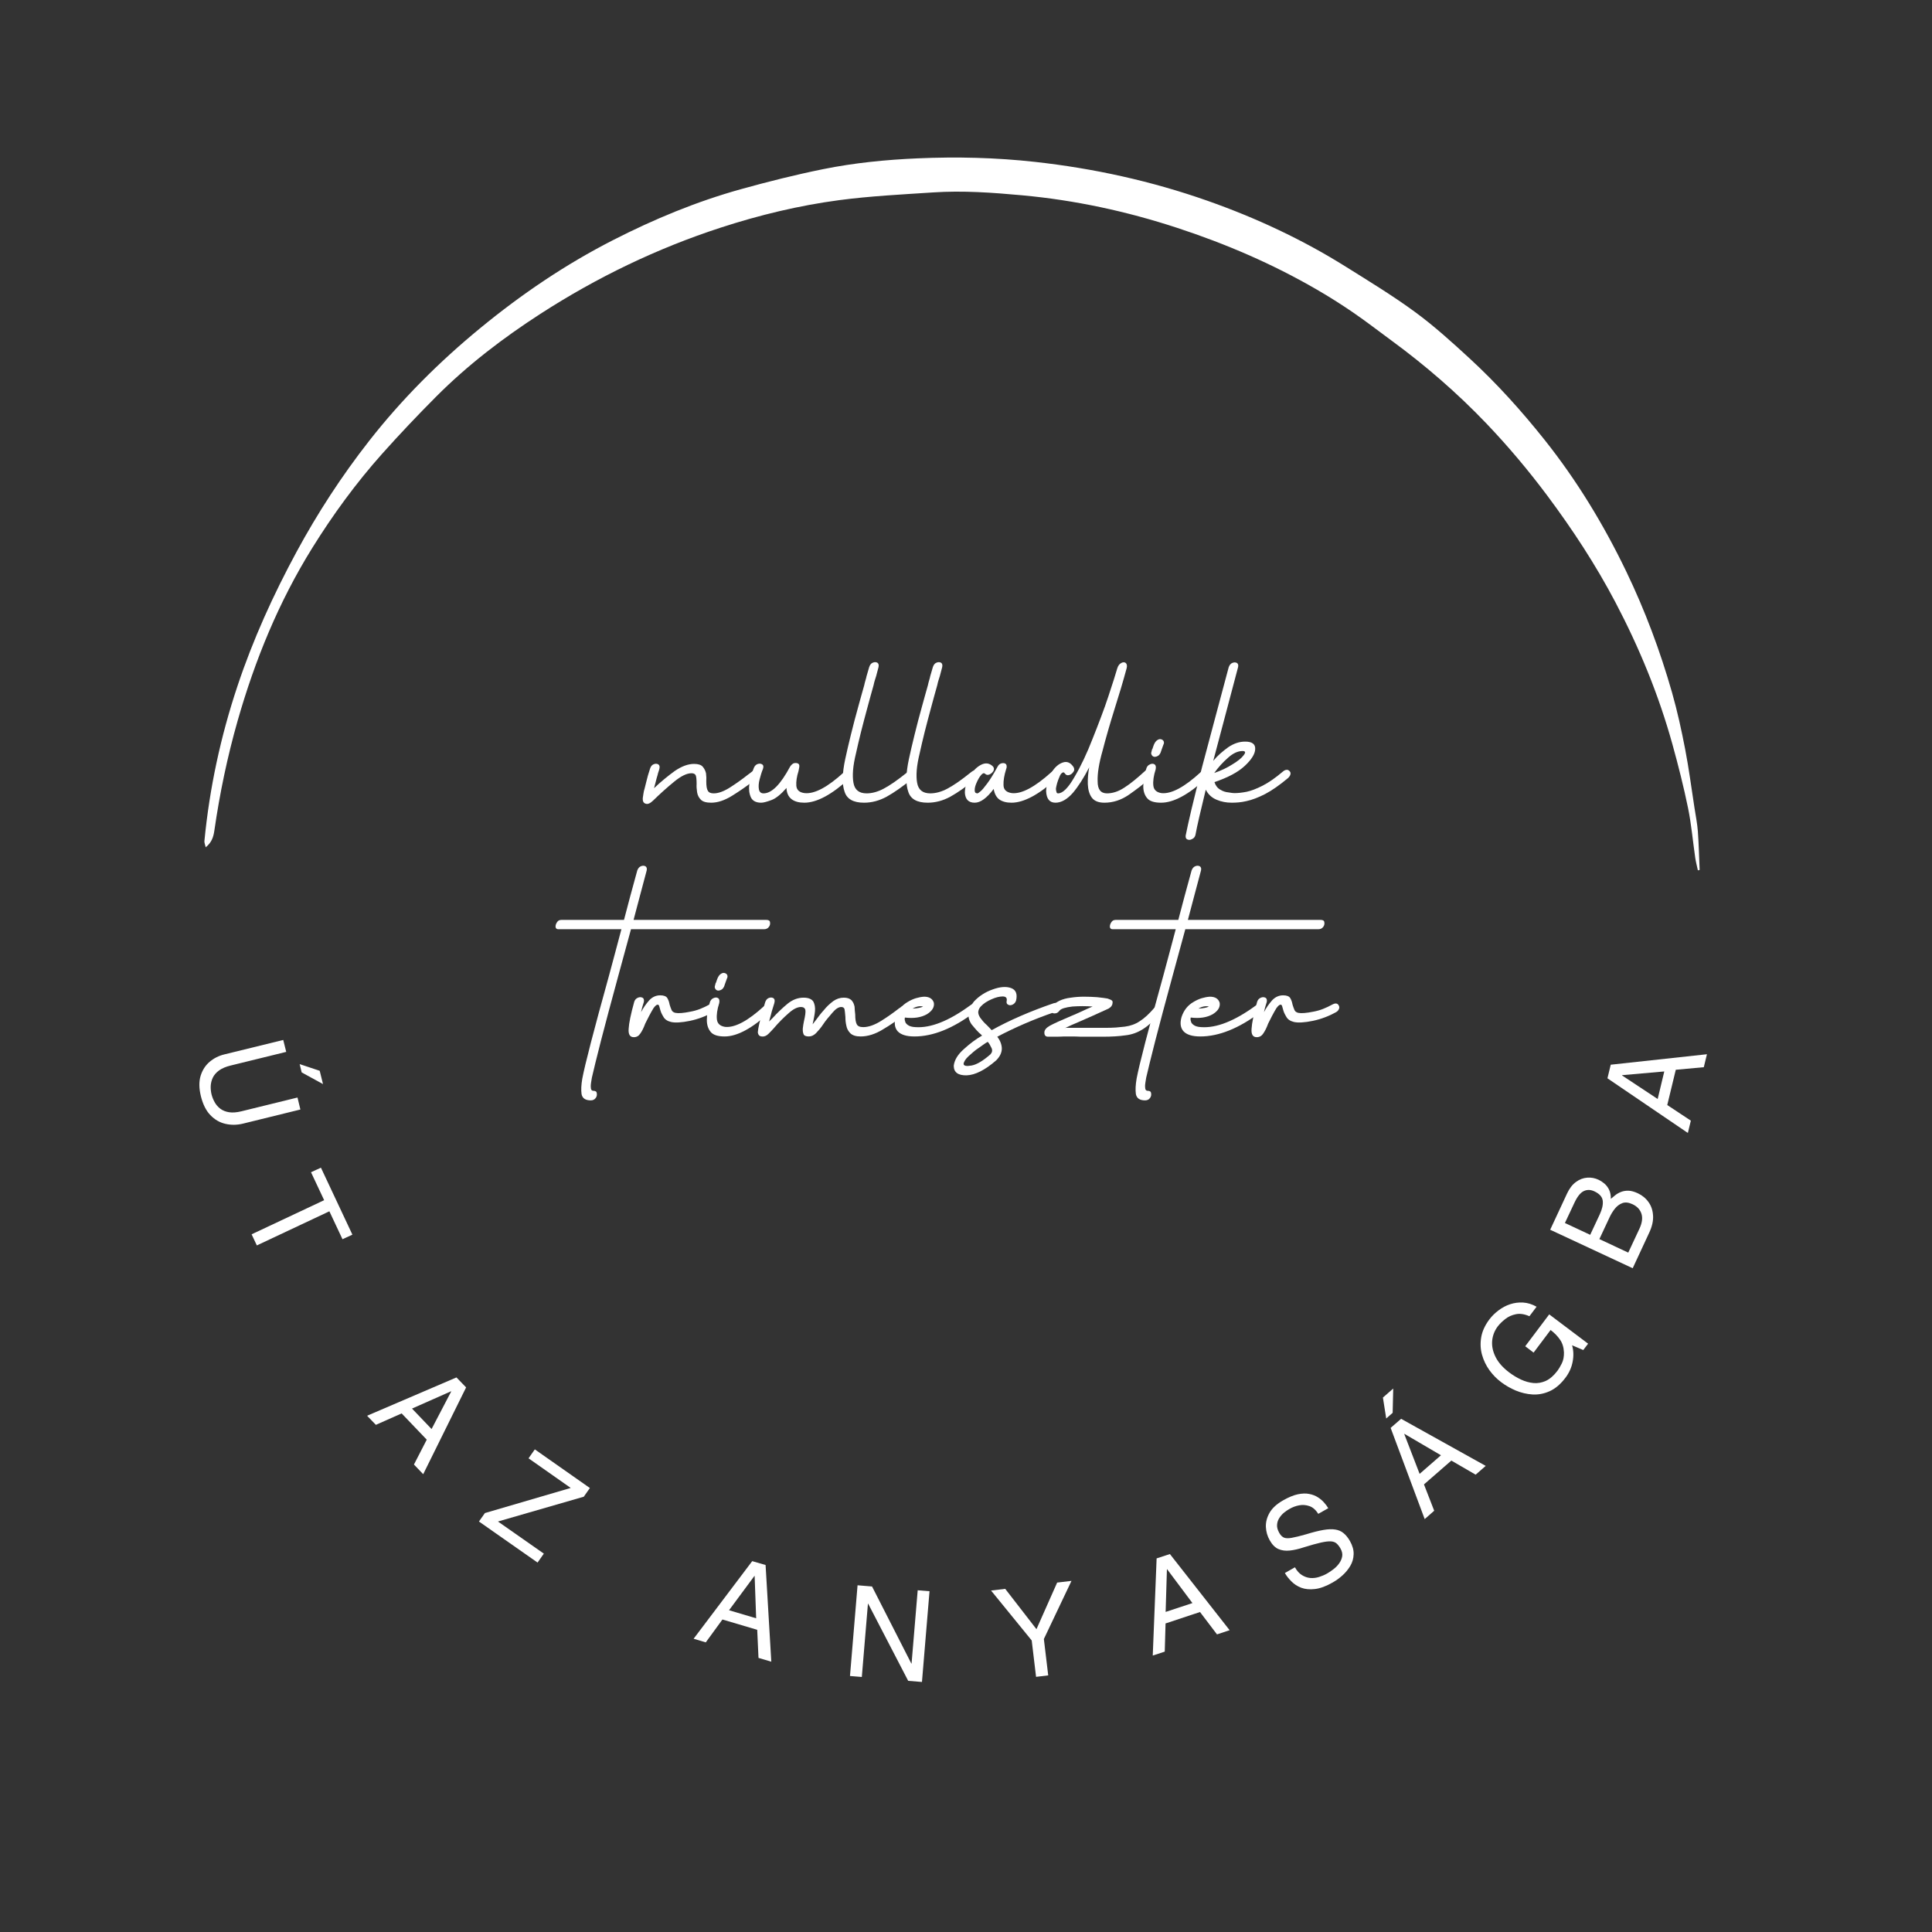 <svg xmlns="http://www.w3.org/2000/svg" xmlns:xlink="http://www.w3.org/1999/xlink" width="500" viewBox="0 0 375 375" height="500" preserveAspectRatio="xMidYMid meet"><rect x="0" y="0" width="375" height="375" fill="#333333" stroke="none"/><defs><clipPath id="5ce327f348"><path d="M 39.645 30.293 L 329.895 30.293 L 329.895 169 L 39.645 169 Z M 39.645 30.293 "></path></clipPath></defs><g id="ddc292a5e4"><g style="fill:#ffffff;fill-opacity:1;"><g transform="translate(125.946, 172.351)"><path style="stroke:none" d="M 20.078 -22.625 C 20.473 -22.875 20.789 -22.938 21.031 -22.812 C 21.312 -22.688 21.469 -22.473 21.5 -22.172 C 21.5 -21.898 21.316 -21.598 20.953 -21.266 C 20.797 -21.141 20.641 -21.023 20.484 -20.922 C 20.336 -20.816 20.191 -20.703 20.047 -20.578 C 18.828 -19.641 17.508 -18.734 16.094 -17.859 C 14.664 -16.984 13.332 -16.547 12.094 -16.547 C 11.145 -16.547 10.477 -16.738 10.094 -17.125 C 9.695 -17.52 9.453 -18.004 9.359 -18.578 C 9.266 -19.191 9.234 -19.723 9.266 -20.172 C 9.266 -21.023 9.207 -21.586 9.094 -21.859 C 8.969 -22.129 8.691 -22.266 8.266 -22.266 C 7.359 -22.266 6.238 -21.719 4.906 -20.625 C 3.539 -19.508 2.176 -18.285 0.812 -16.953 C 0.238 -16.398 -0.242 -16.203 -0.641 -16.359 C -1.035 -16.484 -1.219 -16.832 -1.188 -17.406 C -1.156 -17.645 -1.113 -17.93 -1.062 -18.266 C -1.02 -18.598 -0.938 -18.961 -0.812 -19.359 C -0.695 -19.785 -0.594 -20.203 -0.5 -20.609 C -0.406 -21.016 -0.301 -21.414 -0.188 -21.812 C -0.031 -22.32 0.109 -22.773 0.234 -23.172 C 0.379 -23.598 0.602 -23.875 0.906 -24 C 1.238 -24.145 1.539 -24.145 1.812 -24 C 2.062 -23.844 2.141 -23.566 2.047 -23.172 C 2.016 -22.992 1.957 -22.797 1.875 -22.578 C 1.801 -22.367 1.738 -22.145 1.688 -21.906 C 1.562 -21.508 1.445 -21.094 1.344 -20.656 C 1.238 -20.219 1.125 -19.785 1 -19.359 C 1.695 -20.023 2.379 -20.629 3.047 -21.172 C 3.711 -21.723 4.379 -22.238 5.047 -22.719 C 6.379 -23.625 7.617 -24.078 8.766 -24.078 C 9.586 -24.078 10.148 -23.895 10.453 -23.531 C 10.785 -23.145 11 -22.707 11.094 -22.219 C 11.125 -21.945 11.145 -21.68 11.156 -21.422 C 11.164 -21.16 11.16 -20.91 11.141 -20.672 C 11.141 -19.766 11.242 -19.16 11.453 -18.859 C 11.629 -18.523 12.008 -18.359 12.594 -18.359 C 13.5 -18.359 14.57 -18.754 15.812 -19.547 C 17.02 -20.328 18.125 -21.113 19.125 -21.906 C 19.281 -22.02 19.441 -22.141 19.609 -22.266 C 19.773 -22.391 19.93 -22.508 20.078 -22.625 Z M 20.078 -22.625 "></path></g></g><g style="fill:#ffffff;fill-opacity:1;"><g transform="translate(145.893, 172.351)"><path style="stroke:none" d="M 17.906 -22.453 C 18.238 -22.754 18.57 -22.859 18.906 -22.766 C 19.207 -22.672 19.375 -22.488 19.406 -22.219 C 19.469 -21.914 19.332 -21.598 19 -21.266 C 15.57 -18.117 12.645 -16.547 10.219 -16.547 C 9.188 -16.547 8.367 -16.77 7.766 -17.219 C 7.129 -17.707 6.797 -18.438 6.766 -19.406 C 5.648 -18.133 4.664 -17.348 3.812 -17.047 C 2.906 -16.711 2.254 -16.547 1.859 -16.547 C 0.859 -16.547 0.191 -16.891 -0.141 -17.578 C -0.473 -18.305 -0.578 -19.156 -0.453 -20.125 C -0.391 -20.645 -0.281 -21.172 -0.125 -21.703 C 0.02 -22.234 0.211 -22.785 0.453 -23.359 C 0.641 -23.754 0.898 -23.992 1.234 -24.078 C 1.566 -24.172 1.852 -24.129 2.094 -23.953 C 2.301 -23.797 2.332 -23.504 2.188 -23.078 C 2.062 -22.773 1.945 -22.457 1.844 -22.125 C 1.738 -21.789 1.641 -21.441 1.547 -21.078 C 1.359 -20.359 1.312 -19.723 1.406 -19.172 C 1.5 -18.629 1.801 -18.359 2.312 -18.359 C 3.895 -18.359 5.609 -20.082 7.453 -23.531 C 7.691 -23.895 7.945 -24.125 8.219 -24.219 C 8.582 -24.281 8.859 -24.25 9.047 -24.125 C 9.254 -24.008 9.312 -23.738 9.219 -23.312 C 9.188 -23.188 9.164 -23.078 9.156 -22.984 C 9.145 -22.898 9.125 -22.797 9.094 -22.672 C 8.758 -21.609 8.617 -20.672 8.672 -19.859 C 8.734 -19.004 9.281 -18.52 10.312 -18.406 C 12.219 -18.219 14.75 -19.566 17.906 -22.453 Z M 17.906 -22.453 "></path></g></g><g style="fill:#ffffff;fill-opacity:1;"><g transform="translate(163.703, 172.351)"><path style="stroke:none" d="M 12.5 -22.531 C 12.863 -22.812 13.18 -22.906 13.453 -22.812 C 13.754 -22.656 13.922 -22.441 13.953 -22.172 C 13.984 -21.898 13.816 -21.598 13.453 -21.266 C 11.516 -19.691 9.832 -18.508 8.406 -17.719 C 6.977 -16.938 5.508 -16.547 4 -16.547 C 1.938 -16.547 0.68 -17.254 0.234 -18.672 C -0.285 -20.098 -0.242 -22.219 0.359 -25.031 C 0.66 -26.426 1.023 -27.992 1.453 -29.734 C 1.879 -31.484 2.379 -33.383 2.953 -35.438 C 3.129 -36.051 3.305 -36.691 3.484 -37.359 C 3.672 -38.023 3.859 -38.691 4.047 -39.359 C 4.109 -39.66 4.18 -39.953 4.266 -40.234 C 4.359 -40.523 4.438 -40.82 4.5 -41.125 L 5 -42.844 C 5.145 -43.301 5.375 -43.594 5.688 -43.719 C 6.02 -43.863 6.32 -43.863 6.594 -43.719 C 6.832 -43.562 6.906 -43.27 6.812 -42.844 L 6.359 -41.125 C 6.266 -40.82 6.172 -40.523 6.078 -40.234 C 5.992 -39.953 5.922 -39.66 5.859 -39.359 C 5.648 -38.629 5.453 -37.922 5.266 -37.234 C 5.086 -36.555 4.906 -35.883 4.719 -35.219 C 4.238 -33.457 3.805 -31.816 3.422 -30.297 C 3.047 -28.785 2.723 -27.41 2.453 -26.172 C 2.148 -24.93 1.957 -23.828 1.875 -22.859 C 1.801 -21.891 1.828 -21.07 1.953 -20.406 C 2.191 -19.039 3.039 -18.359 4.5 -18.359 C 5.562 -18.359 6.664 -18.66 7.812 -19.266 C 8.383 -19.566 9.066 -19.988 9.859 -20.531 C 10.648 -21.082 11.531 -21.75 12.5 -22.531 Z M 12.5 -22.531 "></path></g></g><g style="fill:#ffffff;fill-opacity:1;"><g transform="translate(176.062, 172.351)"><path style="stroke:none" d="M 12.5 -22.531 C 12.863 -22.812 13.18 -22.906 13.453 -22.812 C 13.754 -22.656 13.922 -22.441 13.953 -22.172 C 13.984 -21.898 13.816 -21.598 13.453 -21.266 C 11.516 -19.691 9.832 -18.508 8.406 -17.719 C 6.977 -16.938 5.508 -16.547 4 -16.547 C 1.938 -16.547 0.68 -17.254 0.234 -18.672 C -0.285 -20.098 -0.242 -22.219 0.359 -25.031 C 0.66 -26.426 1.023 -27.992 1.453 -29.734 C 1.879 -31.484 2.379 -33.383 2.953 -35.438 C 3.129 -36.051 3.305 -36.691 3.484 -37.359 C 3.672 -38.023 3.859 -38.691 4.047 -39.359 C 4.109 -39.66 4.18 -39.953 4.266 -40.234 C 4.359 -40.523 4.438 -40.82 4.5 -41.125 L 5 -42.844 C 5.145 -43.301 5.375 -43.594 5.688 -43.719 C 6.02 -43.863 6.32 -43.863 6.594 -43.719 C 6.832 -43.562 6.906 -43.27 6.812 -42.844 L 6.359 -41.125 C 6.266 -40.82 6.172 -40.523 6.078 -40.234 C 5.992 -39.953 5.922 -39.66 5.859 -39.359 C 5.648 -38.629 5.453 -37.922 5.266 -37.234 C 5.086 -36.555 4.906 -35.883 4.719 -35.219 C 4.238 -33.457 3.805 -31.816 3.422 -30.297 C 3.047 -28.785 2.723 -27.41 2.453 -26.172 C 2.148 -24.93 1.957 -23.828 1.875 -22.859 C 1.801 -21.891 1.828 -21.07 1.953 -20.406 C 2.191 -19.039 3.039 -18.359 4.5 -18.359 C 5.562 -18.359 6.664 -18.66 7.812 -19.266 C 8.383 -19.566 9.066 -19.988 9.859 -20.531 C 10.648 -21.082 11.531 -21.75 12.5 -22.531 Z M 12.5 -22.531 "></path></g></g><g style="fill:#ffffff;fill-opacity:1;"><g transform="translate(188.421, 172.351)"><path style="stroke:none" d="M 15.625 -22.453 C 15.938 -22.754 16.254 -22.859 16.578 -22.766 C 16.859 -22.672 17.039 -22.488 17.125 -22.219 C 17.188 -21.914 17.051 -21.598 16.719 -21.266 C 13.238 -18.117 10.301 -16.547 7.906 -16.547 C 6.938 -16.547 6.148 -16.754 5.547 -17.172 C 4.973 -17.598 4.609 -18.281 4.453 -19.219 C 3.117 -17.438 1.891 -16.547 0.766 -16.547 C -0.41 -16.547 -1.047 -17.18 -1.141 -18.453 C -1.141 -19.566 -0.82 -20.641 -0.188 -21.672 C 0.395 -22.703 1.125 -23.445 2 -23.906 C 2.875 -24.352 3.645 -24.242 4.312 -23.578 C 4.531 -23.336 4.562 -23.051 4.406 -22.719 C 4.227 -22.414 3.973 -22.188 3.641 -22.031 C 3.305 -21.883 3.016 -21.93 2.766 -22.172 C 2.555 -22.359 2.301 -22.27 2 -21.906 C 1.695 -21.539 1.426 -21.086 1.188 -20.547 C 0.906 -19.961 0.766 -19.445 0.766 -19 C 0.766 -18.812 0.797 -18.66 0.859 -18.547 C 0.922 -18.453 1 -18.406 1.094 -18.406 C 1.125 -18.375 1.18 -18.359 1.266 -18.359 C 1.391 -18.359 1.602 -18.492 1.906 -18.766 C 2.176 -18.973 2.602 -19.473 3.188 -20.266 C 3.758 -21.023 4.426 -22.102 5.188 -23.5 C 5.363 -23.852 5.602 -24.078 5.906 -24.172 C 6.238 -24.266 6.508 -24.25 6.719 -24.125 C 6.938 -24.008 7.016 -23.738 6.953 -23.312 L 6.859 -23.031 C 6.492 -21.852 6.328 -20.844 6.359 -20 C 6.359 -19.082 6.906 -18.551 8 -18.406 C 9.875 -18.219 12.414 -19.566 15.625 -22.453 Z M 15.625 -22.453 "></path></g></g><g style="fill:#ffffff;fill-opacity:1;"><g transform="translate(204.051, 172.351)"><path style="stroke:none" d="M 18.219 -22.719 C 18.52 -23.02 18.836 -23.125 19.172 -23.031 C 19.504 -22.945 19.688 -22.77 19.719 -22.5 C 19.781 -22.164 19.66 -21.844 19.359 -21.531 C 18.691 -20.875 17.992 -20.266 17.266 -19.703 C 16.535 -19.141 15.797 -18.598 15.047 -18.078 C 13.555 -17.055 11.977 -16.547 10.312 -16.547 C 9.164 -16.547 8.348 -16.879 7.859 -17.547 C 7.398 -18.18 7.145 -19.039 7.094 -20.125 C 7.062 -21.188 7.148 -22.281 7.359 -23.406 C 6.297 -21.344 5.238 -19.691 4.188 -18.453 C 3.062 -17.18 1.938 -16.547 0.812 -16.547 C -0.332 -16.547 -0.938 -17.301 -1 -18.812 C -0.938 -20.145 -0.586 -21.344 0.047 -22.406 C 0.68 -23.438 1.422 -24.086 2.266 -24.359 C 3.086 -24.629 3.785 -24.312 4.359 -23.406 C 4.516 -23.039 4.484 -22.738 4.266 -22.5 C 4.055 -22.188 3.785 -21.988 3.453 -21.906 C 3.117 -21.812 2.848 -21.914 2.641 -22.219 C 2.484 -22.457 2.316 -22.504 2.141 -22.359 C 1.922 -22.234 1.738 -21.973 1.594 -21.578 C 1.5 -21.367 1.414 -21.164 1.344 -20.969 C 1.27 -20.77 1.203 -20.566 1.141 -20.359 C 1.078 -20.148 1.031 -19.961 1 -19.797 C 0.969 -19.629 0.938 -19.469 0.906 -19.312 C 0.906 -19.188 0.91 -19.078 0.922 -18.984 C 0.941 -18.898 0.969 -18.797 1 -18.672 C 1.031 -18.461 1.133 -18.359 1.312 -18.359 C 2.227 -18.359 3.289 -19.414 4.5 -21.531 C 5.738 -23.625 6.922 -26.125 8.047 -29.031 C 8.617 -30.457 9.16 -31.852 9.672 -33.219 C 10.191 -34.582 10.664 -35.914 11.094 -37.219 C 11.508 -38.488 11.863 -39.578 12.156 -40.484 C 12.445 -41.391 12.664 -42.102 12.812 -42.625 C 12.969 -43.133 13.227 -43.484 13.594 -43.672 C 13.926 -43.848 14.211 -43.848 14.453 -43.672 C 14.691 -43.453 14.75 -43.102 14.625 -42.625 C 14.27 -41.32 13.895 -40.004 13.5 -38.672 C 13.102 -37.336 12.691 -36.004 12.266 -34.672 C 11.359 -31.766 10.586 -29.082 9.953 -26.625 C 9.254 -24.176 8.938 -22.191 9 -20.672 C 9 -19.129 9.602 -18.359 10.812 -18.359 C 11.938 -18.359 13.07 -18.738 14.219 -19.5 C 14.82 -19.883 15.445 -20.344 16.094 -20.875 C 16.75 -21.406 17.457 -22.02 18.219 -22.719 Z M 18.219 -22.719 "></path></g></g><g style="fill:#ffffff;fill-opacity:1;"><g transform="translate(222.316, 172.351)"><path style="stroke:none" d="M 1.812 -25.453 C 2.031 -25.453 2.258 -25.523 2.5 -25.672 C 2.676 -25.797 2.828 -25.992 2.953 -26.266 L 3.141 -26.812 L 3.5 -27.812 C 3.625 -28.02 3.641 -28.242 3.547 -28.484 C 3.453 -28.672 3.285 -28.797 3.047 -28.859 C 2.828 -28.922 2.598 -28.875 2.359 -28.719 C 2.148 -28.594 1.969 -28.395 1.812 -28.125 C 1.695 -27.914 1.609 -27.711 1.547 -27.516 C 1.484 -27.316 1.422 -27.129 1.359 -26.953 L 1.312 -26.953 C 1.281 -26.859 1.238 -26.691 1.188 -26.453 C 1.094 -26.203 1.109 -25.988 1.234 -25.812 C 1.316 -25.625 1.484 -25.504 1.734 -25.453 Z M 10.719 -22.453 C 11.051 -22.754 11.383 -22.859 11.719 -22.766 C 12.02 -22.672 12.188 -22.488 12.219 -22.219 C 12.281 -21.914 12.145 -21.598 11.812 -21.266 C 8.395 -18.117 5.473 -16.547 3.047 -16.547 C 1.742 -16.547 0.848 -16.832 0.359 -17.406 C -0.148 -18.008 -0.406 -18.781 -0.406 -19.719 C -0.406 -20.719 -0.223 -21.82 0.141 -23.031 C 0.254 -23.52 0.508 -23.844 0.906 -24 C 1.238 -24.145 1.523 -24.145 1.766 -24 C 2.016 -23.844 2.094 -23.52 2 -23.031 C 1.602 -21.789 1.453 -20.734 1.547 -19.859 C 1.641 -19.035 2.172 -18.551 3.141 -18.406 C 5.047 -18.219 7.57 -19.566 10.719 -22.453 Z M 10.719 -22.453 "></path></g></g><g style="fill:#ffffff;fill-opacity:1;"><g transform="translate(233.039, 172.351)"><path style="stroke:none" d="M 8.141 -26.578 C 7.223 -26.578 6.281 -26.141 5.312 -25.266 C 4.312 -24.391 3.422 -23.406 2.641 -22.312 C 4.004 -22.789 5.188 -23.352 6.188 -24 C 7.238 -24.633 7.961 -25.223 8.359 -25.766 C 8.785 -26.305 8.711 -26.578 8.141 -26.578 Z M 15.953 -22.578 C 16.285 -22.879 16.617 -22.988 16.953 -22.906 C 17.254 -22.75 17.422 -22.551 17.453 -22.312 C 17.484 -22.008 17.332 -21.691 17 -21.359 C 15.332 -19.961 13.832 -18.914 12.5 -18.219 C 11.195 -17.551 10 -17.098 8.906 -16.859 C 8.363 -16.734 7.859 -16.648 7.391 -16.609 C 6.922 -16.566 6.473 -16.547 6.047 -16.547 C 4.984 -16.547 4 -16.738 3.094 -17.125 C 2.156 -17.52 1.457 -18.172 1 -19.078 C 0.488 -16.992 0.066 -15.223 -0.266 -13.766 C -0.598 -12.316 -0.844 -11.164 -1 -10.312 C -1.094 -9.914 -1.305 -9.645 -1.641 -9.5 C -1.973 -9.312 -2.273 -9.281 -2.547 -9.406 C -2.816 -9.5 -2.938 -9.742 -2.906 -10.141 C -2.664 -11.379 -2.281 -13.117 -1.75 -15.359 C -1.219 -17.598 -0.531 -20.336 0.312 -23.578 C 1.164 -26.828 2.023 -30.055 2.891 -33.266 C 3.754 -36.473 4.609 -39.664 5.453 -42.844 C 5.609 -43.27 5.836 -43.547 6.141 -43.672 C 6.473 -43.816 6.773 -43.816 7.047 -43.672 C 7.285 -43.516 7.359 -43.238 7.266 -42.844 C 6.516 -39.969 5.734 -37.016 4.922 -33.984 C 4.117 -30.961 3.297 -27.859 2.453 -24.672 C 2.879 -25.191 3.344 -25.672 3.844 -26.109 C 4.344 -26.547 4.848 -26.945 5.359 -27.312 C 6.422 -28.039 7.516 -28.406 8.641 -28.406 C 9.992 -28.406 10.645 -27.922 10.594 -26.953 C 10.562 -26.004 9.879 -24.91 8.547 -23.672 C 7.242 -22.461 5.289 -21.422 2.688 -20.547 C 2.895 -19.879 3.27 -19.391 3.812 -19.078 C 4.301 -18.773 4.832 -18.598 5.406 -18.547 C 5.945 -18.453 6.328 -18.406 6.547 -18.406 C 7.242 -18.406 8.047 -18.492 8.953 -18.672 C 9.828 -18.859 10.859 -19.254 12.047 -19.859 C 13.223 -20.461 14.523 -21.367 15.953 -22.578 Z M 15.953 -22.578 "></path></g></g><g style="fill:#ffffff;fill-opacity:1;"><g transform="translate(116.475, 217.723)"><path style="stroke:none" d="M 32.266 -39.172 C 32.711 -39.172 32.953 -39.02 32.984 -38.719 C 33.047 -38.383 32.973 -38.082 32.766 -37.812 C 32.547 -37.508 32.227 -37.359 31.812 -37.359 L 6 -37.359 L 3.547 -28.359 C 2.148 -23.234 1.023 -19.02 0.172 -15.719 C -0.672 -12.414 -1.258 -10.023 -1.594 -8.547 C -1.656 -8.18 -1.707 -7.859 -1.75 -7.578 C -1.789 -7.305 -1.812 -7.082 -1.812 -6.906 C -1.812 -6.57 -1.77 -6.332 -1.688 -6.188 C -1.594 -6.062 -1.469 -6 -1.312 -6 C -0.895 -6 -0.672 -5.848 -0.641 -5.547 C -0.578 -5.18 -0.648 -4.863 -0.859 -4.594 C -1.078 -4.289 -1.395 -4.141 -1.812 -4.141 C -2.844 -4.141 -3.438 -4.547 -3.594 -5.359 C -3.707 -6.148 -3.66 -7.148 -3.453 -8.359 C -2.941 -11.086 -1.211 -17.754 1.734 -28.359 C 2.086 -29.691 2.469 -31.109 2.875 -32.609 C 3.289 -34.109 3.711 -35.691 4.141 -37.359 L -8.094 -37.359 C -8.426 -37.359 -8.609 -37.508 -8.641 -37.812 C -8.66 -38.113 -8.566 -38.414 -8.359 -38.719 C -8.18 -39.02 -7.895 -39.172 -7.5 -39.172 L 4.641 -39.172 C 5.023 -40.648 5.43 -42.188 5.859 -43.781 C 6.285 -45.375 6.738 -47.035 7.219 -48.766 C 7.375 -49.18 7.602 -49.453 7.906 -49.578 C 8.238 -49.723 8.539 -49.723 8.812 -49.578 C 9.051 -49.422 9.129 -49.148 9.047 -48.766 C 8.586 -47.035 8.145 -45.375 7.719 -43.781 C 7.301 -42.188 6.895 -40.648 6.5 -39.172 Z M 32.266 -39.172 "></path></g></g><g style="fill:#ffffff;fill-opacity:1;"><g transform="translate(122.836, 217.723)"><path style="stroke:none" d="M 14.906 -22.766 C 15.301 -22.973 15.617 -23.004 15.859 -22.859 C 16.098 -22.672 16.219 -22.426 16.219 -22.125 C 16.156 -21.758 15.945 -21.473 15.594 -21.266 C 14.164 -20.473 12.664 -19.91 11.094 -19.578 C 9.457 -19.242 8.227 -19.172 7.406 -19.359 C 6.676 -19.535 6.176 -19.883 5.906 -20.406 C 5.758 -20.645 5.629 -20.891 5.516 -21.141 C 5.41 -21.398 5.328 -21.656 5.266 -21.906 C 5.234 -22.02 5.203 -22.129 5.172 -22.234 C 5.148 -22.348 5.125 -22.438 5.094 -22.5 C 5.031 -22.645 4.938 -22.719 4.812 -22.719 C 4.602 -22.719 4.332 -22.488 4 -22.031 C 3.727 -21.582 3.441 -21.07 3.141 -20.5 C 2.836 -19.914 2.594 -19.43 2.406 -19.047 C 2.102 -18.223 1.785 -17.582 1.453 -17.125 C 1.148 -16.645 0.727 -16.406 0.188 -16.406 C -0.57 -16.406 -0.906 -16.953 -0.812 -18.047 C -0.758 -19.129 -0.398 -20.867 0.266 -23.266 C 0.391 -23.66 0.633 -23.93 1 -24.078 C 1.301 -24.203 1.586 -24.203 1.859 -24.078 C 2.109 -23.961 2.203 -23.691 2.141 -23.266 C 2.016 -22.867 1.906 -22.508 1.812 -22.188 C 1.727 -21.875 1.656 -21.566 1.594 -21.266 C 2.02 -22.086 2.551 -22.859 3.188 -23.578 C 3.789 -24.211 4.5 -24.531 5.312 -24.531 C 6.008 -24.531 6.469 -24.352 6.688 -24 C 6.895 -23.664 7.047 -23.238 7.141 -22.719 C 7.191 -22.539 7.25 -22.367 7.312 -22.203 C 7.375 -22.035 7.438 -21.875 7.5 -21.719 C 7.613 -21.414 7.867 -21.219 8.266 -21.125 C 8.867 -21.008 9.836 -21.086 11.172 -21.359 C 11.805 -21.473 12.438 -21.648 13.062 -21.891 C 13.688 -22.141 14.301 -22.43 14.906 -22.766 Z M 14.906 -22.766 "></path></g></g><g style="fill:#ffffff;fill-opacity:1;"><g transform="translate(137.603, 217.723)"><path style="stroke:none" d="M 1.812 -25.453 C 2.031 -25.453 2.258 -25.523 2.5 -25.672 C 2.676 -25.797 2.828 -25.992 2.953 -26.266 L 3.141 -26.812 L 3.5 -27.812 C 3.625 -28.02 3.641 -28.242 3.547 -28.484 C 3.453 -28.672 3.285 -28.797 3.047 -28.859 C 2.828 -28.922 2.598 -28.875 2.359 -28.719 C 2.148 -28.594 1.969 -28.395 1.812 -28.125 C 1.695 -27.914 1.609 -27.711 1.547 -27.516 C 1.484 -27.316 1.422 -27.129 1.359 -26.953 L 1.312 -26.953 C 1.281 -26.859 1.238 -26.691 1.188 -26.453 C 1.094 -26.203 1.109 -25.988 1.234 -25.812 C 1.316 -25.625 1.484 -25.504 1.734 -25.453 Z M 10.719 -22.453 C 11.051 -22.754 11.383 -22.859 11.719 -22.766 C 12.02 -22.672 12.188 -22.488 12.219 -22.219 C 12.281 -21.914 12.145 -21.598 11.812 -21.266 C 8.395 -18.117 5.473 -16.547 3.047 -16.547 C 1.742 -16.547 0.848 -16.832 0.359 -17.406 C -0.148 -18.008 -0.406 -18.781 -0.406 -19.719 C -0.406 -20.719 -0.223 -21.82 0.141 -23.031 C 0.254 -23.52 0.508 -23.844 0.906 -24 C 1.238 -24.145 1.523 -24.145 1.766 -24 C 2.016 -23.844 2.094 -23.52 2 -23.031 C 1.602 -21.789 1.453 -20.734 1.547 -19.859 C 1.641 -19.035 2.172 -18.551 3.141 -18.406 C 5.047 -18.219 7.57 -19.566 10.719 -22.453 Z M 10.719 -22.453 "></path></g></g><g style="fill:#ffffff;fill-opacity:1;"><g transform="translate(148.326, 217.723)"><path style="stroke:none" d="M 26.672 -22.359 C 27.098 -22.598 27.43 -22.656 27.672 -22.531 C 27.91 -22.383 28.047 -22.176 28.078 -21.906 C 28.078 -21.633 27.895 -21.332 27.531 -21 C 27.352 -20.875 27.219 -20.766 27.125 -20.672 C 26.488 -20.191 25.828 -19.719 25.141 -19.25 C 24.461 -18.781 23.758 -18.332 23.031 -17.906 C 21.551 -17 20.113 -16.547 18.719 -16.547 C 17.812 -16.547 17.145 -16.754 16.719 -17.172 C 16.301 -17.598 16.047 -18.082 15.953 -18.625 C 15.828 -19.145 15.766 -19.707 15.766 -20.312 C 15.703 -21.102 15.645 -21.617 15.594 -21.859 C 15.5 -22.129 15.285 -22.266 14.953 -22.266 C 14.43 -22.266 13.852 -21.883 13.219 -21.125 C 12.883 -20.738 12.566 -20.363 12.266 -20 C 11.961 -19.633 11.691 -19.27 11.453 -18.906 C 11.211 -18.539 10.969 -18.211 10.719 -17.922 C 10.477 -17.641 10.254 -17.391 10.047 -17.172 C 9.617 -16.754 9.16 -16.547 8.672 -16.547 C 8.098 -16.547 7.754 -16.695 7.641 -17 C 7.516 -17.301 7.469 -17.676 7.5 -18.125 C 7.531 -18.375 7.562 -18.609 7.594 -18.828 C 7.625 -19.055 7.664 -19.281 7.719 -19.5 C 7.969 -20.551 8.062 -21.273 8 -21.672 C 7.906 -22.066 7.617 -22.266 7.141 -22.266 C 6.441 -22.266 5.648 -21.867 4.766 -21.078 C 4.316 -20.691 3.844 -20.25 3.344 -19.75 C 2.844 -19.25 2.332 -18.691 1.812 -18.078 C 1.664 -17.93 1.508 -17.766 1.344 -17.578 C 1.176 -17.398 1.016 -17.234 0.859 -17.078 C 0.441 -16.66 0.004 -16.484 -0.453 -16.547 C -0.91 -16.566 -1.172 -16.836 -1.234 -17.359 C -1.172 -18.172 -0.895 -19.41 -0.406 -21.078 C -0.312 -21.41 -0.219 -21.742 -0.125 -22.078 C -0.039 -22.41 0.062 -22.773 0.188 -23.172 C 0.332 -23.598 0.555 -23.875 0.859 -24 C 1.191 -24.145 1.492 -24.145 1.766 -24 C 2.016 -23.844 2.094 -23.566 2 -23.172 C 1.969 -22.992 1.914 -22.805 1.844 -22.609 C 1.77 -22.41 1.703 -22.191 1.641 -21.953 C 1.516 -21.555 1.398 -21.145 1.297 -20.719 C 1.191 -20.289 1.078 -19.867 0.953 -19.453 L 1.594 -20.078 C 2.562 -21.141 3.547 -22.082 4.547 -22.906 C 5.516 -23.688 6.547 -24.078 7.641 -24.078 C 8.578 -24.078 9.211 -23.82 9.547 -23.312 C 9.816 -22.789 9.922 -22.172 9.859 -21.453 C 9.828 -21.117 9.781 -20.789 9.719 -20.469 C 9.664 -20.156 9.609 -19.859 9.547 -19.578 C 9.516 -19.461 9.488 -19.348 9.469 -19.234 C 9.457 -19.129 9.438 -19.02 9.406 -18.906 C 9.531 -19.051 9.633 -19.188 9.719 -19.312 C 9.812 -19.438 9.906 -19.555 10 -19.672 C 10.238 -20.004 10.488 -20.336 10.75 -20.672 C 11.008 -21.004 11.289 -21.336 11.594 -21.672 C 12.102 -22.305 12.707 -22.883 13.406 -23.406 C 14.039 -23.852 14.723 -24.078 15.453 -24.078 C 16.117 -24.078 16.617 -23.91 16.953 -23.578 C 17.254 -23.242 17.453 -22.82 17.547 -22.312 C 17.566 -22.07 17.582 -21.82 17.594 -21.562 C 17.613 -21.301 17.641 -21.051 17.672 -20.812 C 17.672 -19.938 17.766 -19.316 17.953 -18.953 C 18.129 -18.555 18.551 -18.359 19.219 -18.359 C 20.25 -18.359 21.414 -18.766 22.719 -19.578 C 23.352 -19.973 23.957 -20.375 24.531 -20.781 C 25.113 -21.195 25.66 -21.602 26.172 -22 C 26.266 -22.051 26.352 -22.109 26.438 -22.172 C 26.531 -22.234 26.609 -22.297 26.672 -22.359 Z M 26.672 -22.359 "></path></g></g><g style="fill:#ffffff;fill-opacity:1;"><g transform="translate(174.952, 217.723)"><path style="stroke:none" d="M 4.219 -22.359 C 3.551 -22.504 2.875 -22.367 2.188 -21.953 C 3.156 -22.004 3.832 -22.141 4.219 -22.359 Z M 13.359 -22.578 C 13.723 -22.859 14.039 -22.938 14.312 -22.812 C 14.551 -22.688 14.688 -22.457 14.719 -22.125 C 14.719 -21.789 14.535 -21.488 14.172 -21.219 C 10.023 -18.102 6.148 -16.547 2.547 -16.547 C 0.973 -16.547 -0.117 -16.891 -0.734 -17.578 C -1.305 -18.242 -1.426 -19.156 -1.094 -20.312 C -0.664 -21.613 0.094 -22.582 1.188 -23.219 C 1.727 -23.551 2.27 -23.801 2.812 -23.969 C 3.363 -24.133 3.895 -24.234 4.406 -24.266 C 5.438 -24.266 6.07 -23.867 6.312 -23.078 C 6.438 -22.234 5.984 -21.492 4.953 -20.859 C 3.828 -20.223 2.406 -20.008 0.688 -20.219 C 0.625 -19.945 0.641 -19.707 0.734 -19.5 C 0.754 -19.25 0.93 -19.004 1.266 -18.766 C 1.598 -18.523 2.082 -18.391 2.719 -18.359 C 5.688 -18.148 9.234 -19.555 13.359 -22.578 Z M 13.359 -22.578 "></path></g></g><g style="fill:#ffffff;fill-opacity:1;"><g transform="translate(188.264, 217.723)"><path style="stroke:none" d="M 4 -13.094 C 4.332 -13.477 4.395 -13.883 4.188 -14.312 C 4.062 -14.551 3.945 -14.77 3.844 -14.969 C 3.738 -15.164 3.609 -15.344 3.453 -15.5 C 3.211 -15.375 2.941 -15.203 2.641 -14.984 C 2.336 -14.773 2.02 -14.551 1.688 -14.312 C 1.32 -14.07 0.977 -13.812 0.656 -13.531 C 0.344 -13.258 0.035 -12.988 -0.266 -12.719 C -0.848 -12.176 -1.172 -11.676 -1.234 -11.219 C -1.203 -10.832 -0.688 -10.727 0.312 -10.906 C 1.312 -11.082 2.539 -11.812 4 -13.094 Z M 16.266 -23 C 16.66 -23.113 16.945 -23.066 17.125 -22.859 C 17.281 -22.617 17.312 -22.332 17.219 -22 C 17.07 -21.633 16.801 -21.391 16.406 -21.266 C 14.375 -20.566 12.43 -19.816 10.578 -19.016 C 8.734 -18.211 6.977 -17.375 5.312 -16.5 C 5.863 -15.77 6.156 -15.023 6.188 -14.266 C 6.207 -13.453 5.844 -12.664 5.094 -11.906 C 2.938 -10.031 1.023 -9.062 -0.641 -9 C -2.305 -8.969 -3.141 -9.586 -3.141 -10.859 C -3.016 -11.984 -2.348 -13.07 -1.141 -14.125 C -0.016 -15.156 1.148 -16.02 2.359 -16.719 C 2.273 -16.812 2.188 -16.898 2.094 -16.984 C 2 -17.078 1.891 -17.172 1.766 -17.266 C 1.461 -17.566 1.195 -17.852 0.969 -18.125 C 0.75 -18.406 0.531 -18.664 0.312 -18.906 C -0.625 -20.301 -0.473 -21.77 0.766 -23.312 C 1.742 -24.375 2.957 -25.16 4.406 -25.672 C 5.832 -26.191 7.016 -26.285 7.953 -25.953 C 8.922 -25.617 9.254 -24.801 8.953 -23.5 C 8.828 -23.133 8.598 -22.875 8.266 -22.719 C 7.93 -22.57 7.645 -22.57 7.406 -22.719 C 7.133 -22.844 7.047 -23.102 7.141 -23.5 C 7.223 -24.039 6.961 -24.312 6.359 -24.312 C 5.723 -24.312 5 -24.129 4.188 -23.766 C 3.332 -23.398 2.648 -22.945 2.141 -22.406 C 1.891 -22.156 1.723 -21.852 1.641 -21.5 C 1.547 -21.133 1.664 -20.691 2 -20.172 C 2.156 -19.961 2.336 -19.734 2.547 -19.484 C 2.754 -19.242 3.008 -18.988 3.312 -18.719 C 3.469 -18.57 3.617 -18.414 3.766 -18.25 C 3.922 -18.082 4.07 -17.922 4.219 -17.766 C 7.707 -19.703 11.723 -21.445 16.266 -23 Z M 16.266 -23 "></path></g></g><g style="fill:#ffffff;fill-opacity:1;"><g transform="translate(204.167, 217.723)"><path style="stroke:none" d="M 19.953 -22.172 C 20.285 -22.535 20.602 -22.703 20.906 -22.672 C 21.176 -22.641 21.383 -22.488 21.531 -22.219 C 21.688 -21.945 21.598 -21.629 21.266 -21.266 C 19.992 -19.785 18.812 -18.695 17.719 -18 C 16.633 -17.301 15.484 -16.891 14.266 -16.766 C 13.055 -16.586 11.602 -16.5 9.906 -16.5 L 5.594 -16.5 C 4.988 -16.531 4.41 -16.547 3.859 -16.547 C 3.316 -16.547 2.832 -16.547 2.406 -16.547 C 1.832 -16.516 1.285 -16.5 0.766 -16.5 C 0.254 -16.5 -0.242 -16.5 -0.734 -16.5 C -1.211 -16.5 -1.453 -16.754 -1.453 -17.266 C -1.484 -17.754 -1.133 -18.207 -0.406 -18.625 C 0.375 -19.051 1.781 -19.691 3.812 -20.547 C 4.395 -20.785 5.023 -21.062 5.703 -21.375 C 6.379 -21.695 7.113 -22.023 7.906 -22.359 C 6.602 -22.453 5.301 -22.453 4 -22.359 C 2.633 -22.203 1.801 -21.941 1.5 -21.578 C 1.227 -21.211 0.941 -21.031 0.641 -21.031 C 0.305 -20.977 0.062 -21.086 -0.094 -21.359 C -0.27 -21.566 -0.254 -21.867 -0.047 -22.266 C 0.711 -23.266 1.957 -23.867 3.688 -24.078 C 4.531 -24.203 5.375 -24.266 6.219 -24.266 C 7.07 -24.266 7.922 -24.234 8.766 -24.172 C 9.68 -24.078 10.363 -23.988 10.812 -23.906 C 11.27 -23.75 11.547 -23.625 11.641 -23.531 C 11.785 -23.414 11.828 -23.238 11.766 -23 C 11.766 -22.812 11.691 -22.613 11.547 -22.406 C 11.422 -22.25 11.238 -22.098 11 -21.953 C 9.875 -21.43 8.816 -20.953 7.828 -20.516 C 6.848 -20.078 5.938 -19.676 5.094 -19.312 C 4.207 -18.945 3.359 -18.566 2.547 -18.172 C 2.609 -18.172 2.656 -18.188 2.688 -18.219 L 10.266 -18.219 C 11.055 -18.219 11.773 -18.238 12.422 -18.281 C 13.078 -18.332 13.66 -18.391 14.172 -18.453 C 15.266 -18.598 16.223 -18.945 17.047 -19.5 C 17.953 -20.07 18.922 -20.961 19.953 -22.172 Z M 19.953 -22.172 "></path></g></g><g style="fill:#ffffff;fill-opacity:1;"><g transform="translate(224.068, 217.723)"><path style="stroke:none" d="M 32.266 -39.172 C 32.711 -39.172 32.953 -39.02 32.984 -38.719 C 33.047 -38.383 32.973 -38.082 32.766 -37.812 C 32.547 -37.508 32.227 -37.359 31.812 -37.359 L 6 -37.359 L 3.547 -28.359 C 2.148 -23.234 1.023 -19.02 0.172 -15.719 C -0.672 -12.414 -1.258 -10.023 -1.594 -8.547 C -1.656 -8.18 -1.707 -7.859 -1.75 -7.578 C -1.789 -7.305 -1.812 -7.082 -1.812 -6.906 C -1.812 -6.57 -1.77 -6.332 -1.688 -6.188 C -1.594 -6.062 -1.469 -6 -1.312 -6 C -0.895 -6 -0.672 -5.848 -0.641 -5.547 C -0.578 -5.18 -0.648 -4.863 -0.859 -4.594 C -1.078 -4.289 -1.395 -4.141 -1.812 -4.141 C -2.844 -4.141 -3.438 -4.547 -3.594 -5.359 C -3.707 -6.148 -3.66 -7.148 -3.453 -8.359 C -2.941 -11.086 -1.211 -17.754 1.734 -28.359 C 2.086 -29.691 2.469 -31.109 2.875 -32.609 C 3.289 -34.109 3.711 -35.691 4.141 -37.359 L -8.094 -37.359 C -8.426 -37.359 -8.609 -37.508 -8.641 -37.812 C -8.66 -38.113 -8.566 -38.414 -8.359 -38.719 C -8.18 -39.02 -7.895 -39.172 -7.5 -39.172 L 4.641 -39.172 C 5.023 -40.648 5.43 -42.188 5.859 -43.781 C 6.285 -45.375 6.738 -47.035 7.219 -48.766 C 7.375 -49.18 7.602 -49.453 7.906 -49.578 C 8.238 -49.723 8.539 -49.723 8.812 -49.578 C 9.051 -49.422 9.129 -49.148 9.047 -48.766 C 8.586 -47.035 8.145 -45.375 7.719 -43.781 C 7.301 -42.188 6.895 -40.648 6.5 -39.172 Z M 32.266 -39.172 "></path></g></g><g style="fill:#ffffff;fill-opacity:1;"><g transform="translate(230.429, 217.723)"><path style="stroke:none" d="M 4.219 -22.359 C 3.551 -22.504 2.875 -22.367 2.188 -21.953 C 3.156 -22.004 3.832 -22.141 4.219 -22.359 Z M 13.359 -22.578 C 13.723 -22.859 14.039 -22.938 14.312 -22.812 C 14.551 -22.688 14.688 -22.457 14.719 -22.125 C 14.719 -21.789 14.535 -21.488 14.172 -21.219 C 10.023 -18.102 6.148 -16.547 2.547 -16.547 C 0.973 -16.547 -0.117 -16.891 -0.734 -17.578 C -1.305 -18.242 -1.426 -19.156 -1.094 -20.312 C -0.664 -21.613 0.094 -22.582 1.188 -23.219 C 1.727 -23.551 2.27 -23.801 2.812 -23.969 C 3.363 -24.133 3.895 -24.234 4.406 -24.266 C 5.438 -24.266 6.07 -23.867 6.312 -23.078 C 6.438 -22.234 5.984 -21.492 4.953 -20.859 C 3.828 -20.223 2.406 -20.008 0.688 -20.219 C 0.625 -19.945 0.641 -19.707 0.734 -19.5 C 0.754 -19.25 0.93 -19.004 1.266 -18.766 C 1.598 -18.523 2.082 -18.391 2.719 -18.359 C 5.688 -18.148 9.234 -19.555 13.359 -22.578 Z M 13.359 -22.578 "></path></g></g><g style="fill:#ffffff;fill-opacity:1;"><g transform="translate(243.742, 217.723)"><path style="stroke:none" d="M 14.906 -22.766 C 15.301 -22.973 15.617 -23.004 15.859 -22.859 C 16.098 -22.672 16.219 -22.426 16.219 -22.125 C 16.156 -21.758 15.945 -21.473 15.594 -21.266 C 14.164 -20.473 12.664 -19.91 11.094 -19.578 C 9.457 -19.242 8.227 -19.172 7.406 -19.359 C 6.676 -19.535 6.176 -19.883 5.906 -20.406 C 5.758 -20.645 5.629 -20.891 5.516 -21.141 C 5.41 -21.398 5.328 -21.656 5.266 -21.906 C 5.234 -22.02 5.203 -22.129 5.172 -22.234 C 5.148 -22.348 5.125 -22.438 5.094 -22.5 C 5.031 -22.645 4.938 -22.719 4.812 -22.719 C 4.602 -22.719 4.332 -22.488 4 -22.031 C 3.727 -21.582 3.441 -21.07 3.141 -20.5 C 2.836 -19.914 2.594 -19.43 2.406 -19.047 C 2.102 -18.223 1.785 -17.582 1.453 -17.125 C 1.148 -16.645 0.727 -16.406 0.188 -16.406 C -0.57 -16.406 -0.906 -16.953 -0.812 -18.047 C -0.758 -19.129 -0.398 -20.867 0.266 -23.266 C 0.391 -23.66 0.633 -23.93 1 -24.078 C 1.301 -24.203 1.586 -24.203 1.859 -24.078 C 2.109 -23.961 2.203 -23.691 2.141 -23.266 C 2.016 -22.867 1.906 -22.508 1.812 -22.188 C 1.727 -21.875 1.656 -21.566 1.594 -21.266 C 2.02 -22.086 2.551 -22.859 3.188 -23.578 C 3.789 -24.211 4.5 -24.531 5.312 -24.531 C 6.008 -24.531 6.469 -24.352 6.688 -24 C 6.895 -23.664 7.047 -23.238 7.141 -22.719 C 7.191 -22.539 7.25 -22.367 7.312 -22.203 C 7.375 -22.035 7.438 -21.875 7.5 -21.719 C 7.613 -21.414 7.867 -21.219 8.266 -21.125 C 8.867 -21.008 9.836 -21.086 11.172 -21.359 C 11.805 -21.473 12.438 -21.648 13.062 -21.891 C 13.688 -22.141 14.301 -22.43 14.906 -22.766 Z M 14.906 -22.766 "></path></g></g><g clip-rule="nonzero" clip-path="url(#5ce327f348)"><path style=" stroke:none;fill-rule:nonzero;fill:#ffffff;fill-opacity:1;" d="M 329.555 168.934 C 329.383 168.117 329.164 167.309 329.043 166.484 C 328.574 163.262 328.297 160.004 327.645 156.82 C 326.797 152.688 325.758 148.59 324.633 144.523 C 321.973 134.91 318.191 125.73 313.555 116.906 C 309.715 109.605 305.207 102.734 300.27 96.125 C 296.633 91.262 292.734 86.629 288.551 82.242 C 282.855 76.277 276.637 70.895 269.98 66.02 C 267.539 64.23 265.145 62.371 262.648 60.66 C 260.344 59.082 257.973 57.582 255.555 56.184 C 246.969 51.207 237.895 47.309 228.477 44.223 C 218.68 41.012 208.645 38.844 198.375 37.906 C 192.645 37.379 186.887 36.965 181.125 37.348 C 175.031 37.75 168.91 38.051 162.863 38.852 C 155.059 39.891 147.402 41.738 139.895 44.18 C 127.492 48.219 115.852 53.84 104.902 60.91 C 97.641 65.602 90.781 70.84 84.664 76.977 C 81.078 80.574 77.574 84.27 74.191 88.059 C 69.121 93.738 64.641 99.875 60.617 106.344 C 54.109 116.812 49.488 128.098 46.117 139.926 C 44.125 146.914 42.648 154.008 41.609 161.199 C 41.438 162.391 41.125 163.5 39.926 164.457 C 39.812 163.926 39.645 163.574 39.676 163.242 C 40.668 152.969 42.828 142.941 46.098 133.148 C 49.109 124.113 53.035 115.48 57.555 107.125 C 61.645 99.574 66.312 92.398 71.617 85.621 C 77.988 77.473 85.242 70.238 93.219 63.684 C 101.238 57.094 109.785 51.301 119.031 46.586 C 126.98 42.527 135.211 39.109 143.82 36.719 C 149.09 35.254 154.41 33.918 159.77 32.832 C 165.82 31.609 171.977 31 178.141 30.734 C 185.723 30.406 193.293 30.582 200.855 31.418 C 212.312 32.684 223.484 35.141 234.355 38.965 C 243.766 42.277 252.762 46.469 261.219 51.766 C 265.766 54.613 270.367 57.41 274.688 60.582 C 278.406 63.312 281.855 66.441 285.258 69.574 C 290.52 74.418 295.301 79.727 299.762 85.324 C 306.059 93.234 311.266 101.809 315.648 110.91 C 319.301 118.496 322.238 126.348 324.543 134.434 C 325.574 138.047 326.379 141.738 327.09 145.43 C 327.816 149.18 328.305 152.98 328.891 156.758 C 329.125 158.281 329.434 159.801 329.551 161.332 C 329.734 163.832 329.789 166.344 329.898 168.852 C 329.785 168.879 329.672 168.906 329.555 168.934 Z M 329.555 168.934 "></path></g><g style="fill:#ffffff;fill-opacity:1;"><g transform="translate(35.311, 184.551)"><path style="stroke:none" d=""></path></g></g><g style="fill:#ffffff;fill-opacity:1;"><g transform="translate(37.399, 204.325)"><path style="stroke:none" d="M 20.344 8.703 L 20.906 11.031 L 9.781 13.766 C 8.613 14.055 7.473 14.07 6.359 13.812 C 5.254 13.562 4.281 13 3.438 12.125 C 2.602 11.258 1.988 10.035 1.594 8.453 C 1.219 6.922 1.203 5.594 1.547 4.469 C 1.898 3.352 2.484 2.453 3.297 1.766 C 4.117 1.078 5.055 0.602 6.109 0.344 L 17.578 -2.469 L 18.156 -0.156 L 7.344 2.5 C 6.414 2.727 5.672 3.047 5.109 3.453 C 4.555 3.867 4.156 4.332 3.906 4.844 C 3.664 5.363 3.531 5.898 3.5 6.453 C 3.477 7.004 3.531 7.547 3.656 8.078 C 3.789 8.609 3.992 9.117 4.266 9.609 C 4.535 10.098 4.898 10.52 5.359 10.875 C 5.828 11.227 6.398 11.457 7.078 11.562 C 7.754 11.664 8.551 11.602 9.469 11.375 Z M 25.297 6.094 L 21.156 3.828 L 20.766 2.219 L 24.656 3.516 Z M 25.297 6.094 "></path></g></g><g style="fill:#ffffff;fill-opacity:1;"><g transform="translate(46.15, 233.846)"><path style="stroke:none" d="M 17.781 1.266 L 3.703 7.891 L 2.688 5.734 L 16.766 -0.891 L 14.219 -6.312 L 16.141 -7.203 L 22.25 5.797 L 20.328 6.688 Z M 17.781 1.266 "></path></g></g><g style="fill:#ffffff;fill-opacity:1;"><g transform="translate(59.265, 258.556)"><path style="stroke:none" d=""></path></g></g><g style="fill:#ffffff;fill-opacity:1;"><g transform="translate(71.019, 274.546)"><path style="stroke:none" d="M 11.812 4.891 L 6.938 -0.203 L 1.938 2.016 L 0.234 0.25 L 17.578 -7.188 L 19.453 -5.25 L 11.125 11.594 L 9.328 9.719 Z M 8.953 -1.141 L 12.75 2.828 L 16.562 -4.469 L 16.531 -4.5 Z M 8.953 -1.141 "></path></g></g><g style="fill:#ffffff;fill-opacity:1;"><g transform="translate(92.512, 294.996)"><path style="stroke:none" d="M 11.297 -13.672 L 21.984 -6.172 L 20.797 -4.484 L 4.141 0.328 L 13.047 6.562 L 11.828 8.297 L 0.453 0.328 L 1.609 -1.312 L 18.266 -6.188 L 10.078 -11.938 Z M 11.297 -13.672 "></path></g></g><g style="fill:#ffffff;fill-opacity:1;"><g transform="translate(116.161, 309.935)"><path style="stroke:none" d=""></path></g></g><g style="fill:#ffffff;fill-opacity:1;"><g transform="translate(134.302, 317.985)"><path style="stroke:none" d="M 12.672 -1.641 L 5.922 -3.641 L 2.688 0.797 L 0.328 0.094 L 11.703 -14.969 L 14.297 -14.219 L 15.406 4.547 L 12.922 3.812 Z M 7.203 -5.438 L 12.469 -3.875 L 12.172 -12.109 L 12.141 -12.109 Z M 7.203 -5.438 "></path></g></g><g style="fill:#ffffff;fill-opacity:1;"><g transform="translate(163.185, 325.155)"><path style="stroke:none" d="M 13.75 -2.266 L 14.938 -16.484 L 17.234 -16.297 L 15.766 1.312 L 13.094 1.094 L 5.328 -13.875 L 5.281 -13.875 L 4.094 0.344 L 1.797 0.156 L 3.266 -17.453 L 6.078 -17.219 L 13.703 -2.266 Z M 13.75 -2.266 "></path></g></g><g style="fill:#ffffff;fill-opacity:1;"><g transform="translate(194.13, 326.318)"><path style="stroke:none" d="M -1.766 -17.594 L 0.984 -17.922 L 7.047 -10.094 L 11.062 -19.141 L 13.844 -19.469 L 8.484 -8.188 L 9.328 -1.125 L 6.969 -0.844 L 6.125 -7.906 Z M -1.766 -17.594 "></path></g></g><g style="fill:#ffffff;fill-opacity:1;"><g transform="translate(223.421, 321.453)"><path style="stroke:none" d="M 9.5 -8.562 L 2.812 -6.344 L 2.656 -0.875 L 0.328 -0.109 L 1.078 -18.969 L 3.656 -19.812 L 15.25 -5.031 L 12.797 -4.219 Z M 2.828 -8.578 L 8.031 -10.297 L 3.109 -16.875 L 3.078 -16.859 Z M 2.828 -8.578 "></path></g></g><g style="fill:#ffffff;fill-opacity:1;"><g transform="translate(251.191, 310.883)"><path style="stroke:none" d="M 6.625 -18.141 L 4.688 -17.047 C 4.188 -17.828 3.613 -18.328 2.969 -18.547 C 2.32 -18.773 1.66 -18.828 0.984 -18.703 C 0.316 -18.578 -0.301 -18.348 -0.875 -18.016 C -1.207 -17.836 -1.555 -17.602 -1.922 -17.312 C -2.285 -17.02 -2.598 -16.672 -2.859 -16.266 C -3.129 -15.867 -3.281 -15.422 -3.312 -14.922 C -3.352 -14.43 -3.207 -13.898 -2.875 -13.328 C -2.625 -12.891 -2.328 -12.594 -1.984 -12.438 C -1.641 -12.289 -1.133 -12.273 -0.469 -12.391 C 0.188 -12.504 1.117 -12.734 2.328 -13.078 C 3.648 -13.484 4.77 -13.766 5.688 -13.922 C 6.602 -14.078 7.367 -14.102 7.984 -14 C 8.609 -13.906 9.141 -13.676 9.578 -13.312 C 10.023 -12.957 10.441 -12.445 10.828 -11.781 C 11.336 -10.875 11.578 -10.016 11.547 -9.203 C 11.523 -8.391 11.312 -7.641 10.906 -6.953 C 10.5 -6.266 9.988 -5.645 9.375 -5.094 C 8.77 -4.551 8.133 -4.094 7.469 -3.719 C 6.188 -2.988 5.039 -2.566 4.031 -2.453 C 3.02 -2.336 2.133 -2.422 1.375 -2.703 C 0.625 -2.992 -0.008 -3.406 -0.531 -3.938 C -1.062 -4.469 -1.484 -5.008 -1.797 -5.562 L 0.156 -6.672 C 0.539 -5.984 0.992 -5.477 1.516 -5.156 C 2.035 -4.832 2.578 -4.645 3.141 -4.594 C 3.711 -4.551 4.281 -4.617 4.844 -4.797 C 5.406 -4.973 5.926 -5.195 6.406 -5.469 C 6.789 -5.688 7.191 -5.957 7.609 -6.281 C 8.035 -6.602 8.406 -6.977 8.719 -7.406 C 9.039 -7.844 9.242 -8.305 9.328 -8.797 C 9.41 -9.285 9.297 -9.801 8.984 -10.344 C 8.742 -10.758 8.488 -11.082 8.219 -11.312 C 7.957 -11.539 7.598 -11.672 7.141 -11.703 C 6.68 -11.734 6.031 -11.656 5.188 -11.469 C 4.352 -11.281 3.25 -10.973 1.875 -10.547 C 0.863 -10.211 -0.047 -10.004 -0.859 -9.922 C -1.68 -9.836 -2.414 -9.938 -3.062 -10.219 C -3.707 -10.508 -4.266 -11.07 -4.734 -11.906 C -5.191 -12.707 -5.441 -13.57 -5.484 -14.5 C -5.523 -15.426 -5.289 -16.336 -4.781 -17.234 C -4.27 -18.141 -3.395 -18.945 -2.156 -19.656 C -1.082 -20.27 -0.125 -20.664 0.719 -20.844 C 1.562 -21.02 2.301 -21.039 2.938 -20.906 C 3.582 -20.781 4.145 -20.562 4.625 -20.25 C 5.102 -19.945 5.504 -19.602 5.828 -19.219 C 6.16 -18.844 6.426 -18.484 6.625 -18.141 Z M 6.625 -18.141 "></path></g></g><g style="fill:#ffffff;fill-opacity:1;"><g transform="translate(276.267, 295.076)"><path style="stroke:none" d="M 5.438 -11.578 L 0.125 -6.953 L 2.109 -1.844 L 0.266 -0.219 L -6.344 -17.922 L -4.312 -19.688 L 12.109 -10.547 L 10.156 -8.844 Z M -0.719 -9 L 3.422 -12.609 L -3.672 -16.766 L -3.703 -16.734 Z M -5.844 -25.562 L -5.953 -20.844 L -7.203 -19.75 L -7.844 -23.812 Z M -5.844 -25.562 "></path></g></g><g style="fill:#ffffff;fill-opacity:1;"><g transform="translate(297.89, 274.557)"><path style="stroke:none" d="M -0.219 -12.016 L -1.844 -13.25 L 2.812 -19.438 L 10.359 -13.75 L 9.422 -12.516 L 7.25 -13.438 C 7.539 -12.445 7.578 -11.383 7.359 -10.25 C 7.148 -9.125 6.68 -8.082 5.953 -7.125 C 5.023 -5.895 4.008 -5.031 2.906 -4.531 C 1.812 -4.039 0.703 -3.828 -0.422 -3.891 C -1.547 -3.961 -2.633 -4.219 -3.688 -4.656 C -4.738 -5.102 -5.68 -5.645 -6.516 -6.281 C -7.379 -6.926 -8.141 -7.703 -8.797 -8.609 C -9.453 -9.523 -9.93 -10.523 -10.234 -11.609 C -10.535 -12.691 -10.586 -13.816 -10.391 -14.984 C -10.191 -16.16 -9.66 -17.32 -8.797 -18.469 C -8.297 -19.125 -7.703 -19.707 -7.016 -20.219 C -6.336 -20.738 -5.594 -21.133 -4.781 -21.406 C -3.969 -21.676 -3.125 -21.785 -2.25 -21.734 C -1.375 -21.68 -0.504 -21.41 0.359 -20.922 L -1.031 -19.078 C -2.008 -19.504 -2.883 -19.633 -3.656 -19.469 C -4.438 -19.312 -5.117 -19.004 -5.703 -18.547 C -6.297 -18.086 -6.789 -17.602 -7.188 -17.094 C -7.82 -16.238 -8.18 -15.297 -8.266 -14.266 C -8.348 -13.234 -8.117 -12.188 -7.578 -11.125 C -7.047 -10.07 -6.164 -9.082 -4.938 -8.156 C -4.219 -7.613 -3.457 -7.156 -2.656 -6.781 C -1.863 -6.414 -1.062 -6.191 -0.25 -6.109 C 0.562 -6.035 1.363 -6.176 2.156 -6.531 C 2.945 -6.895 3.695 -7.547 4.406 -8.484 C 4.664 -8.828 4.945 -9.301 5.25 -9.906 C 5.551 -10.508 5.691 -11.227 5.672 -12.062 C 5.629 -13.039 5.375 -13.863 4.906 -14.531 C 4.445 -15.207 3.836 -15.832 3.078 -16.406 Z M -0.219 -12.016 "></path></g></g><g style="fill:#ffffff;fill-opacity:1;"><g transform="translate(316.139, 247.787)"><path style="stroke:none" d="M -12.391 -10.406 L -7.484 -8.109 L -5.656 -12.016 C -5.164 -13.055 -4.961 -13.957 -5.047 -14.719 C -5.141 -15.477 -5.68 -16.086 -6.672 -16.547 C -7.398 -16.891 -8.086 -16.906 -8.734 -16.594 C -9.379 -16.289 -9.984 -15.535 -10.547 -14.328 Z M 0.766 -1.625 L -15.25 -9.094 L -11.969 -16.141 C -11.5 -17.141 -10.922 -17.883 -10.234 -18.375 C -9.555 -18.875 -8.832 -19.148 -8.062 -19.203 C -7.301 -19.266 -6.555 -19.125 -5.828 -18.781 C -5.473 -18.613 -5.113 -18.379 -4.75 -18.078 C -4.383 -17.773 -4.078 -17.379 -3.828 -16.891 C -3.586 -16.398 -3.469 -15.801 -3.469 -15.094 C -3.238 -15.301 -2.961 -15.531 -2.641 -15.781 C -2.328 -16.039 -1.957 -16.254 -1.531 -16.422 C -1.102 -16.598 -0.617 -16.68 -0.078 -16.672 C 0.461 -16.66 1.078 -16.492 1.766 -16.172 C 2.617 -15.773 3.312 -15.203 3.844 -14.453 C 4.375 -13.711 4.664 -12.836 4.719 -11.828 C 4.781 -10.816 4.531 -9.711 3.969 -8.516 Z M -5.703 -7.281 L -0.094 -4.656 L 2.062 -9.266 C 2.594 -10.398 2.727 -11.375 2.469 -12.188 C 2.207 -13.008 1.629 -13.629 0.734 -14.047 C -0.023 -14.398 -0.68 -14.473 -1.234 -14.266 C -1.797 -14.055 -2.281 -13.695 -2.688 -13.188 C -3.094 -12.676 -3.43 -12.129 -3.703 -11.547 Z M -5.703 -7.281 "></path></g></g><g style="fill:#ffffff;fill-opacity:1;"><g transform="translate(327.535, 220.236)"><path style="stroke:none" d="M -2.266 -12.594 L -3.922 -5.75 L 0.656 -2.719 L 0.078 -0.328 L -15.531 -10.938 L -14.891 -13.578 L 3.781 -15.609 L 3.172 -13.094 Z M -5.781 -6.922 L -4.5 -12.266 L -12.688 -11.547 L -12.703 -11.5 Z M -5.781 -6.922 "></path></g></g><g style="fill:#ffffff;fill-opacity:1;"><g transform="translate(333.008, 191.35)"><path style="stroke:none" d=""></path></g></g></g></svg>